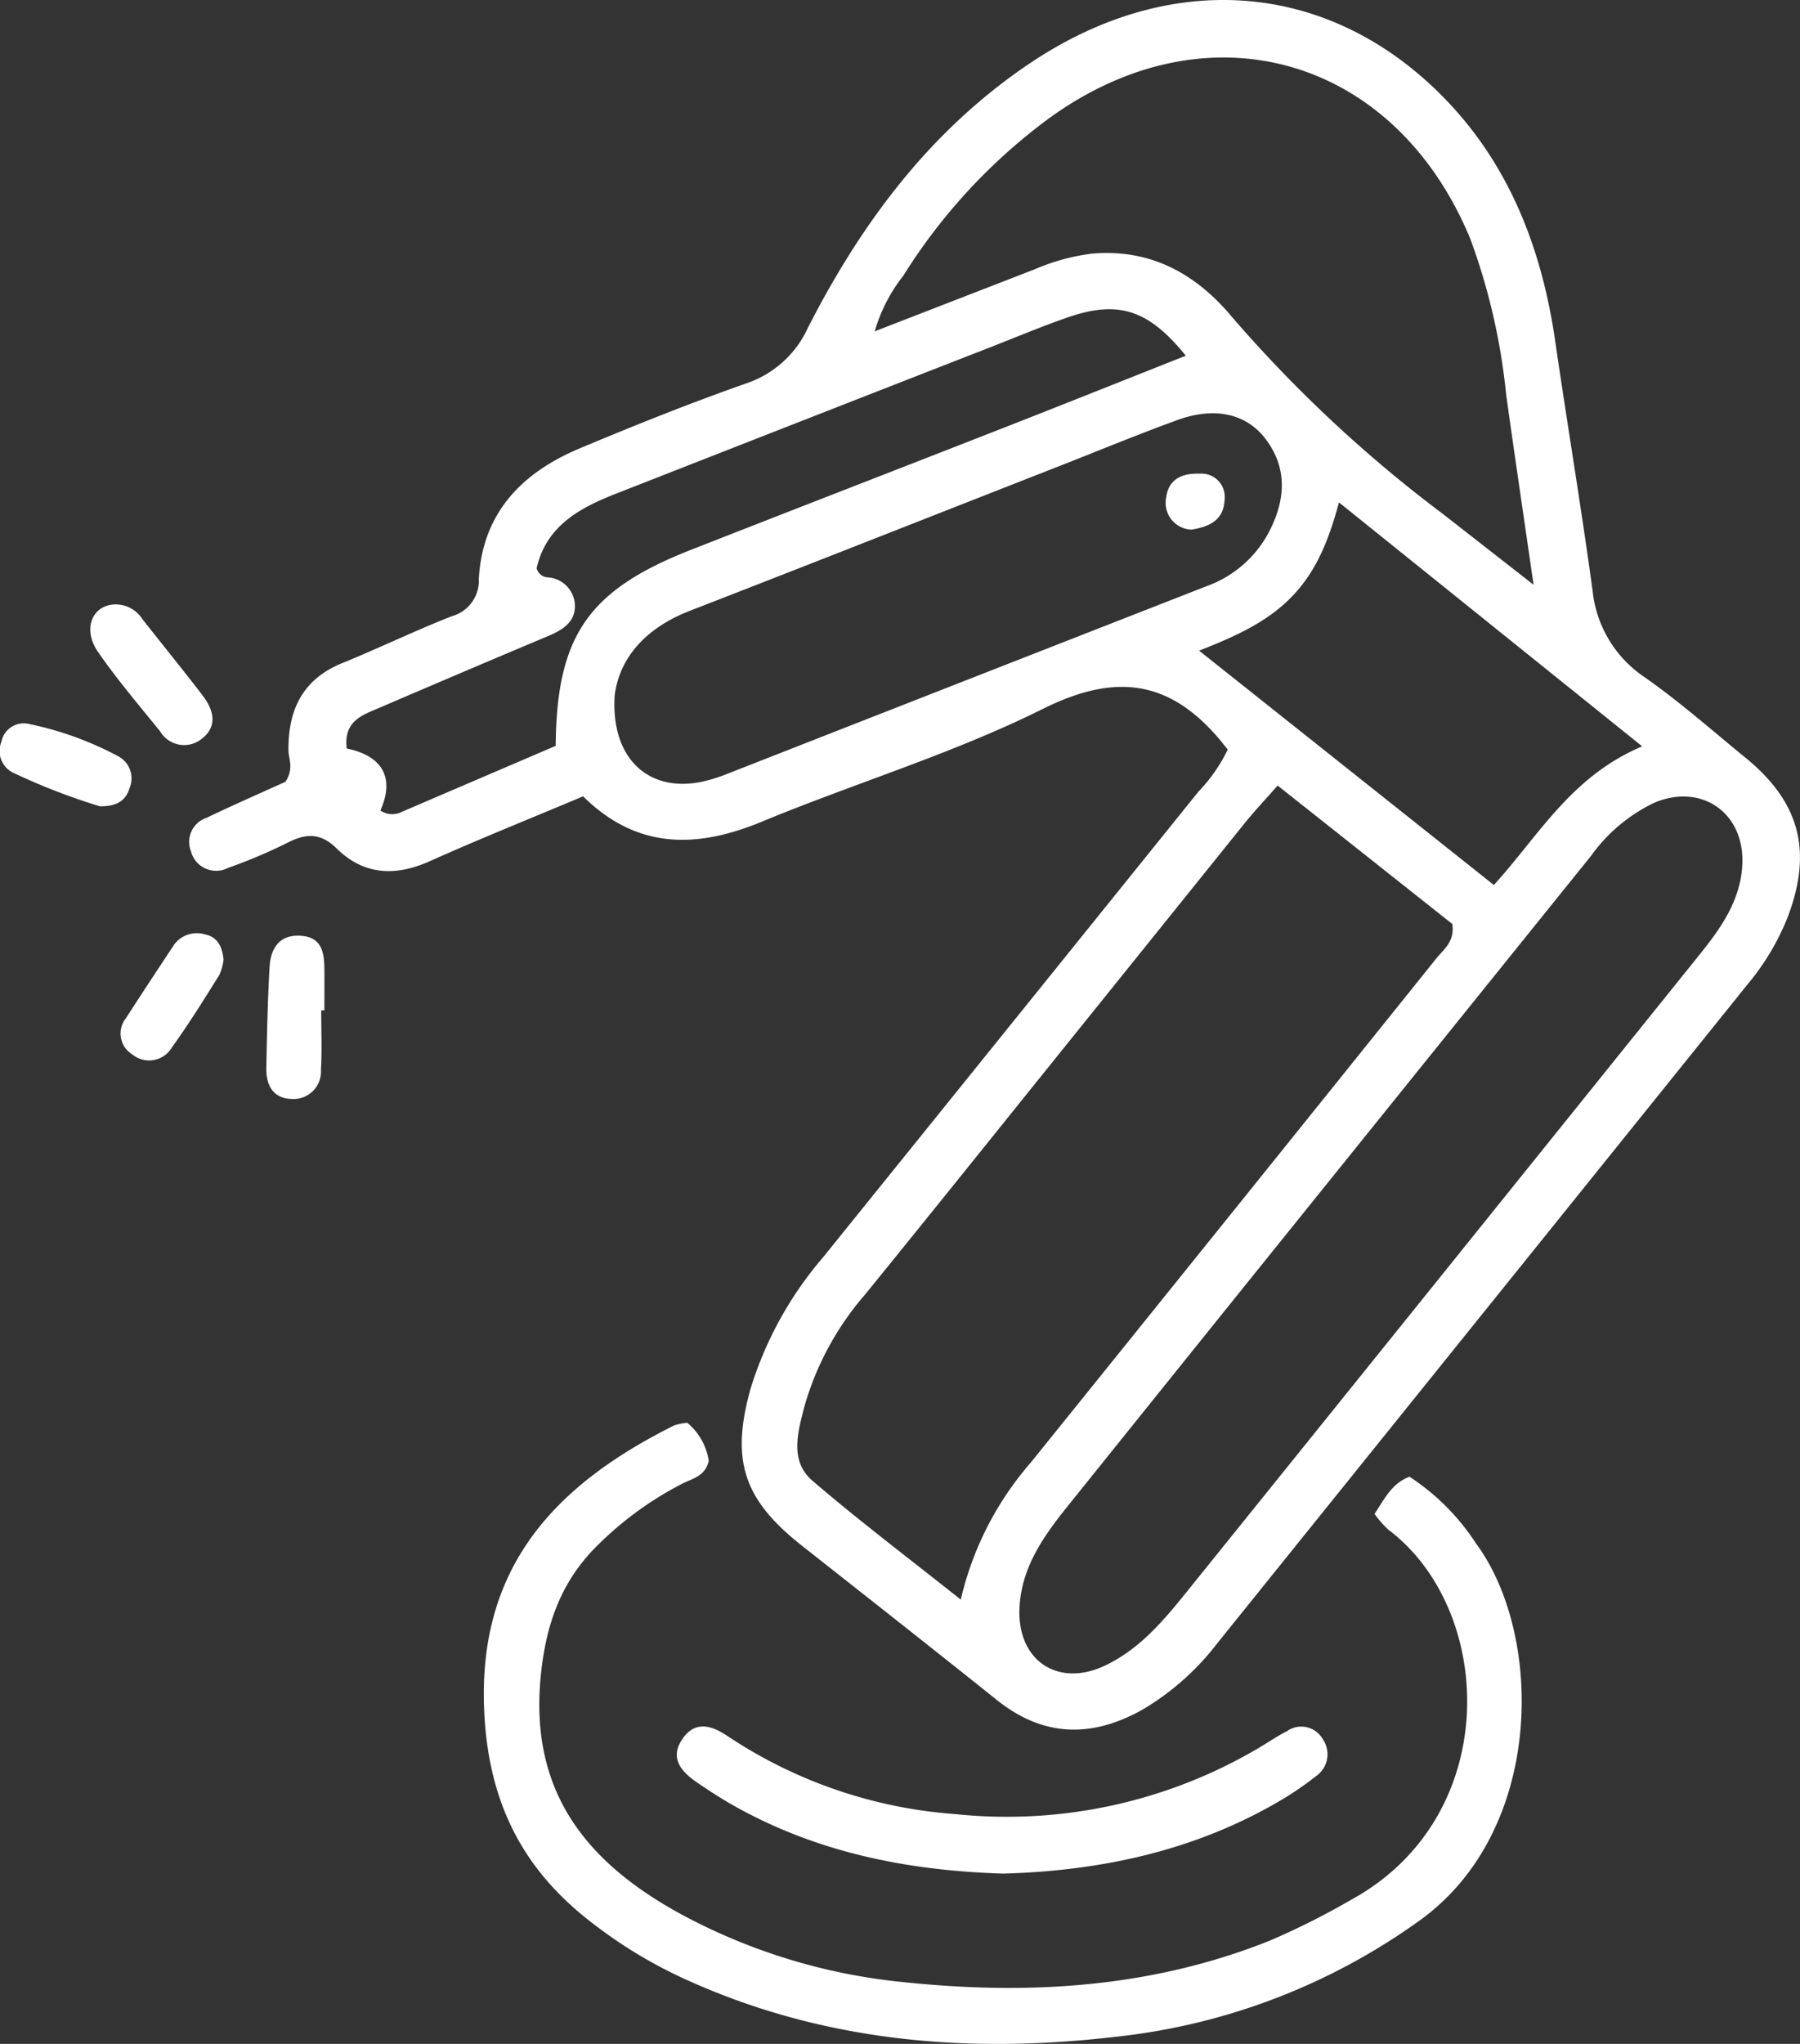 <svg xmlns="http://www.w3.org/2000/svg" width="142.674" height="161.957" viewBox="0 0 142.674 161.957">
  <rect x="0" y="0" width="142.674" height="161.957" fill="#333333" stroke="none"/>
  <g id="Group_3182" data-name="Group 3182" transform="translate(0 0)">
    <path id="Path_3428" data-name="Path 3428" d="M174.321,60.054c-2.633-2.152-5.192-4.415-7.969-6.366a9.4,9.4,0,0,1-4.161-6.857c-.9-6.613-2.008-13.2-2.966-19.8C158.074,19.1,155.16,12,149.144,6.53c-8.983-8.16-20.883-8.672-31.521-1.54C109.734,10.278,104.252,17.631,100,25.955a8.26,8.26,0,0,1-4.9,4.425c-4.46,1.572-8.86,3.328-13.221,5.16-4.562,1.917-7.684,5.11-7.971,10.331a2.92,2.92,0,0,1-2.123,2.951c-2.938,1.147-5.782,2.534-8.705,3.722-3.149,1.28-4.294,3.72-4.262,6.915.007.708.453,1.415-.237,2.487-1.862.845-4.072,1.81-6.245,2.853a2.011,2.011,0,0,0-1.24,2.671,2.057,2.057,0,0,0,2.939,1.3,42.012,42.012,0,0,0,4.693-1.985c1.47-.758,2.625-.817,3.909.445,2.154,2.118,4.649,2.235,7.388,1.008,3.977-1.781,8.026-3.4,12.147-5.137,4.263,4.21,8.991,4.15,14.166,2.008,7.4-3.062,15.139-5.383,22.278-8.938,5.7-2.837,9.964-2.322,13.962,2.369.156.183.3.373.691.852a12.893,12.893,0,0,1-2.328,3.343Q116.078,81.184,101.2,99.619a29.114,29.114,0,0,0-5.765,10.455c-1.572,5.68-.538,8.765,4.1,12.419,5.153,4.061,10.312,8.115,15.435,12.214,3.683,2.947,7.511,3.014,11.52.774a20.747,20.747,0,0,0,5.961-5.284Q153.48,104.085,174.5,77.964a19.454,19.454,0,0,0,3.155-5.3c1.979-5.224.961-9.1-3.335-12.614M107.553,21.849A45.284,45.284,0,0,1,119.1,9.378c12.613-9.157,27.433-4.887,33.4,9.56a49.946,49.946,0,0,1,2.838,12.346c.661,4.73,1.362,9.454,2.172,15.052-2.89-2.256-5.051-3.946-7.215-5.632a106.552,106.552,0,0,1-16.7-15.6c-2.831-3.394-6.451-5.433-11.141-5a16.756,16.756,0,0,0-4.525,1.251c-4.039,1.562-8.076,3.131-12.643,4.9a12.964,12.964,0,0,1,2.274-4.417M80,59.1c-4,1.716-8.114,3.474-12.218,5.24a1.672,1.672,0,0,1-1.679-.117c1.206-2.682.048-4.367-2.668-4.909-.258-2.2,1.252-2.653,2.577-3.223Q72.694,53.22,79.4,50.4c1.186-.5,2.241-1.153,2.114-2.6A2.3,2.3,0,0,0,79.3,45.746a.97.97,0,0,1-.81-.715c.745-3.324,3.366-4.768,6.26-5.9q14.9-5.841,29.808-11.657c2.031-.793,4.043-1.644,6.1-2.349,3.961-1.354,6.349-.57,9.286,3.061-4.77,1.889-9.466,3.766-14.174,5.61C107.419,37.064,99.053,40.3,90.7,43.577,82.591,46.76,80.07,50.377,80,59.1m13.643,2.2a12.877,12.877,0,0,1-2.078.65c-4.167.856-7.2-1.8-6.892-6.824.365-2.988,2.456-5.366,5.942-6.719,9.845-3.821,19.668-7.7,29.5-11.551,3.052-1.2,6.083-2.45,9.163-3.572,2.9-1.058,5.414-.541,6.954,1.454,1.748,2.264,1.634,4.74.415,7.2a9.027,9.027,0,0,1-5.029,4.5Q112.624,53.861,93.644,61.3M131,51.557c3.005-1.176,5.382-2.294,7.257-4.185,1.937-1.955,2.973-4.375,3.827-7.563l24.035,19.33c-5.65,2.392-8.167,7.047-11.757,10.987L131,51.557m-18.894,75.194c-4.259-3.388-8.115-6.292-11.768-9.432-1.819-1.564-1.135-3.867-.639-5.816a23.268,23.268,0,0,1,4.794-8.893c5.357-6.586,10.664-13.214,15.989-19.828Q127.554,74,134.625,65.211c.754-.933,1.58-1.808,2.6-2.965l13.843,10.969c.206,1.413-.683,2-1.262,2.725q-16.061,20-32.163,39.967a25.2,25.2,0,0,0-5.535,10.845m61.945-58.168c-.168,2.832-1.723,4.993-3.412,7.092q-10.959,13.62-21.918,27.238-9.363,11.631-18.733,23.256c-1.835,2.277-3.723,4.511-6.432,5.8-3.716,1.774-6.94-.359-6.8-4.457.114-3.23,1.854-5.709,3.77-8.1q9.692-12.067,19.4-24.119,11.08-13.755,22.161-27.508a13.1,13.1,0,0,1,4.963-4.165c3.794-1.624,7.242.831,7,4.955" transform="translate(-35.954 0)" fill="#fff"/>
    <path id="Path_3429" data-name="Path 3429" d="M203.747,387.5c-1.418.546-1.927,1.677-2.777,2.95a8.539,8.539,0,0,0,1.066,1.225c8.521,6.394,9.112,22.738-2.877,29.326a59.431,59.431,0,0,1-6.5,3.266c-9.381,3.751-19.151,4.322-29.034,3.283a46.657,46.657,0,0,1-17.657-5.4c-7.393-4.045-11.943-9.578-11.1-18.7.37-3.989,1.485-7.337,4.17-10.159a27.064,27.064,0,0,1,6.991-5.2c.818-.434,1.91-.6,2.167-1.861a4.861,4.861,0,0,0-1.7-3,4.27,4.27,0,0,0-1.059.218c-9.342,4.668-15.579,11.139-15.036,22.657.317,6.738,2.691,11.927,7.753,16.116a37.184,37.184,0,0,0,8.668,5.319c10.749,4.773,22.048,5.684,33.549,4.351a50.445,50.445,0,0,0,24.2-9.241c9.9-7.145,9.81-22.607,4.44-29.863a18.032,18.032,0,0,0-5.271-5.285" transform="translate(-92.02 -270.49)" fill="#fff"/>
    <path id="Path_3430" data-name="Path 3430" d="M182.871,465.937c-1.172,1.588-.17,2.7,1.151,3.59.9.609,1.818,1.211,2.766,1.748,6.6,3.736,13.785,5.191,21.428,5.429,7.735-.213,15.251-1.8,22.11-5.867a25.425,25.425,0,0,0,2.693-1.855,2.1,2.1,0,0,0,.542-2.922,1.963,1.963,0,0,0-2.856-.637c-.755.383-1.457.871-2.187,1.3a39.266,39.266,0,0,1-24.088,5.266,37.356,37.356,0,0,1-18.022-6.164c-1.2-.811-2.51-1.285-3.537.106" transform="translate(-128.708 -328.242)" fill="#fff"/>
    <path id="Path_3431" data-name="Path 3431" d="M74.528,252.033c-1.716-.132-2.424.968-2.512,2.453-.158,2.661-.206,5.329-.261,7.994-.029,1.372.515,2.448,2.028,2.482a2.169,2.169,0,0,0,2.3-2.3c.094-1.569.022-3.148.022-4.723h.253c0-1.09.008-2.181,0-3.271-.012-1.287-.193-2.508-1.823-2.633" transform="translate(-50.646 -177.882)" fill="#fff"/>
    <path id="Path_3432" data-name="Path 3432" d="M29.875,172.869a2.208,2.208,0,0,0,3.212.631c1.383-1.013,1.035-2.336.13-3.513-1.554-2.023-3.163-4-4.742-6.008a2.548,2.548,0,0,0-2.135-1.188c-1.85.023-2.67,1.937-1.4,3.767,1.516,2.194,3.255,4.236,4.939,6.311" transform="translate(-17.171 -114.9)" fill="#fff"/>
    <path id="Path_3433" data-name="Path 3433" d="M39.208,251.511a2.218,2.218,0,0,0-2.529.912c-1.254,1.905-2.518,3.8-3.749,5.725a1.937,1.937,0,0,0,.493,2.859,2.1,2.1,0,0,0,3.16-.56c1.333-1.847,2.537-3.789,3.746-5.722a4,4,0,0,0,.339-1.218c-.108-1.086-.507-1.795-1.46-2" transform="translate(-22.948 -177.465)" fill="#fff"/>
    <path id="Path_3434" data-name="Path 3434" d="M10.277,199.982a1.976,1.976,0,0,0-.9-2.5,26.164,26.164,0,0,0-7.063-2.56,1.8,1.8,0,0,0-2.2,1.4,1.919,1.919,0,0,0,.923,2.457,50.17,50.17,0,0,0,6.875,2.662c1.244.019,2.057-.377,2.362-1.464" transform="translate(-0.001 -137.553)" fill="#fff"/>
    <path id="Path_3435" data-name="Path 3435" d="M318.78,129.653a1.845,1.845,0,0,0-1.979-2.077c-1.312-.053-2.46.386-2.647,1.871a2.119,2.119,0,0,0,2.009,2.561c1.329-.219,2.543-.686,2.617-2.355" transform="translate(-221.716 -90.042)" fill="#fff"/>
  </g>
</svg>
